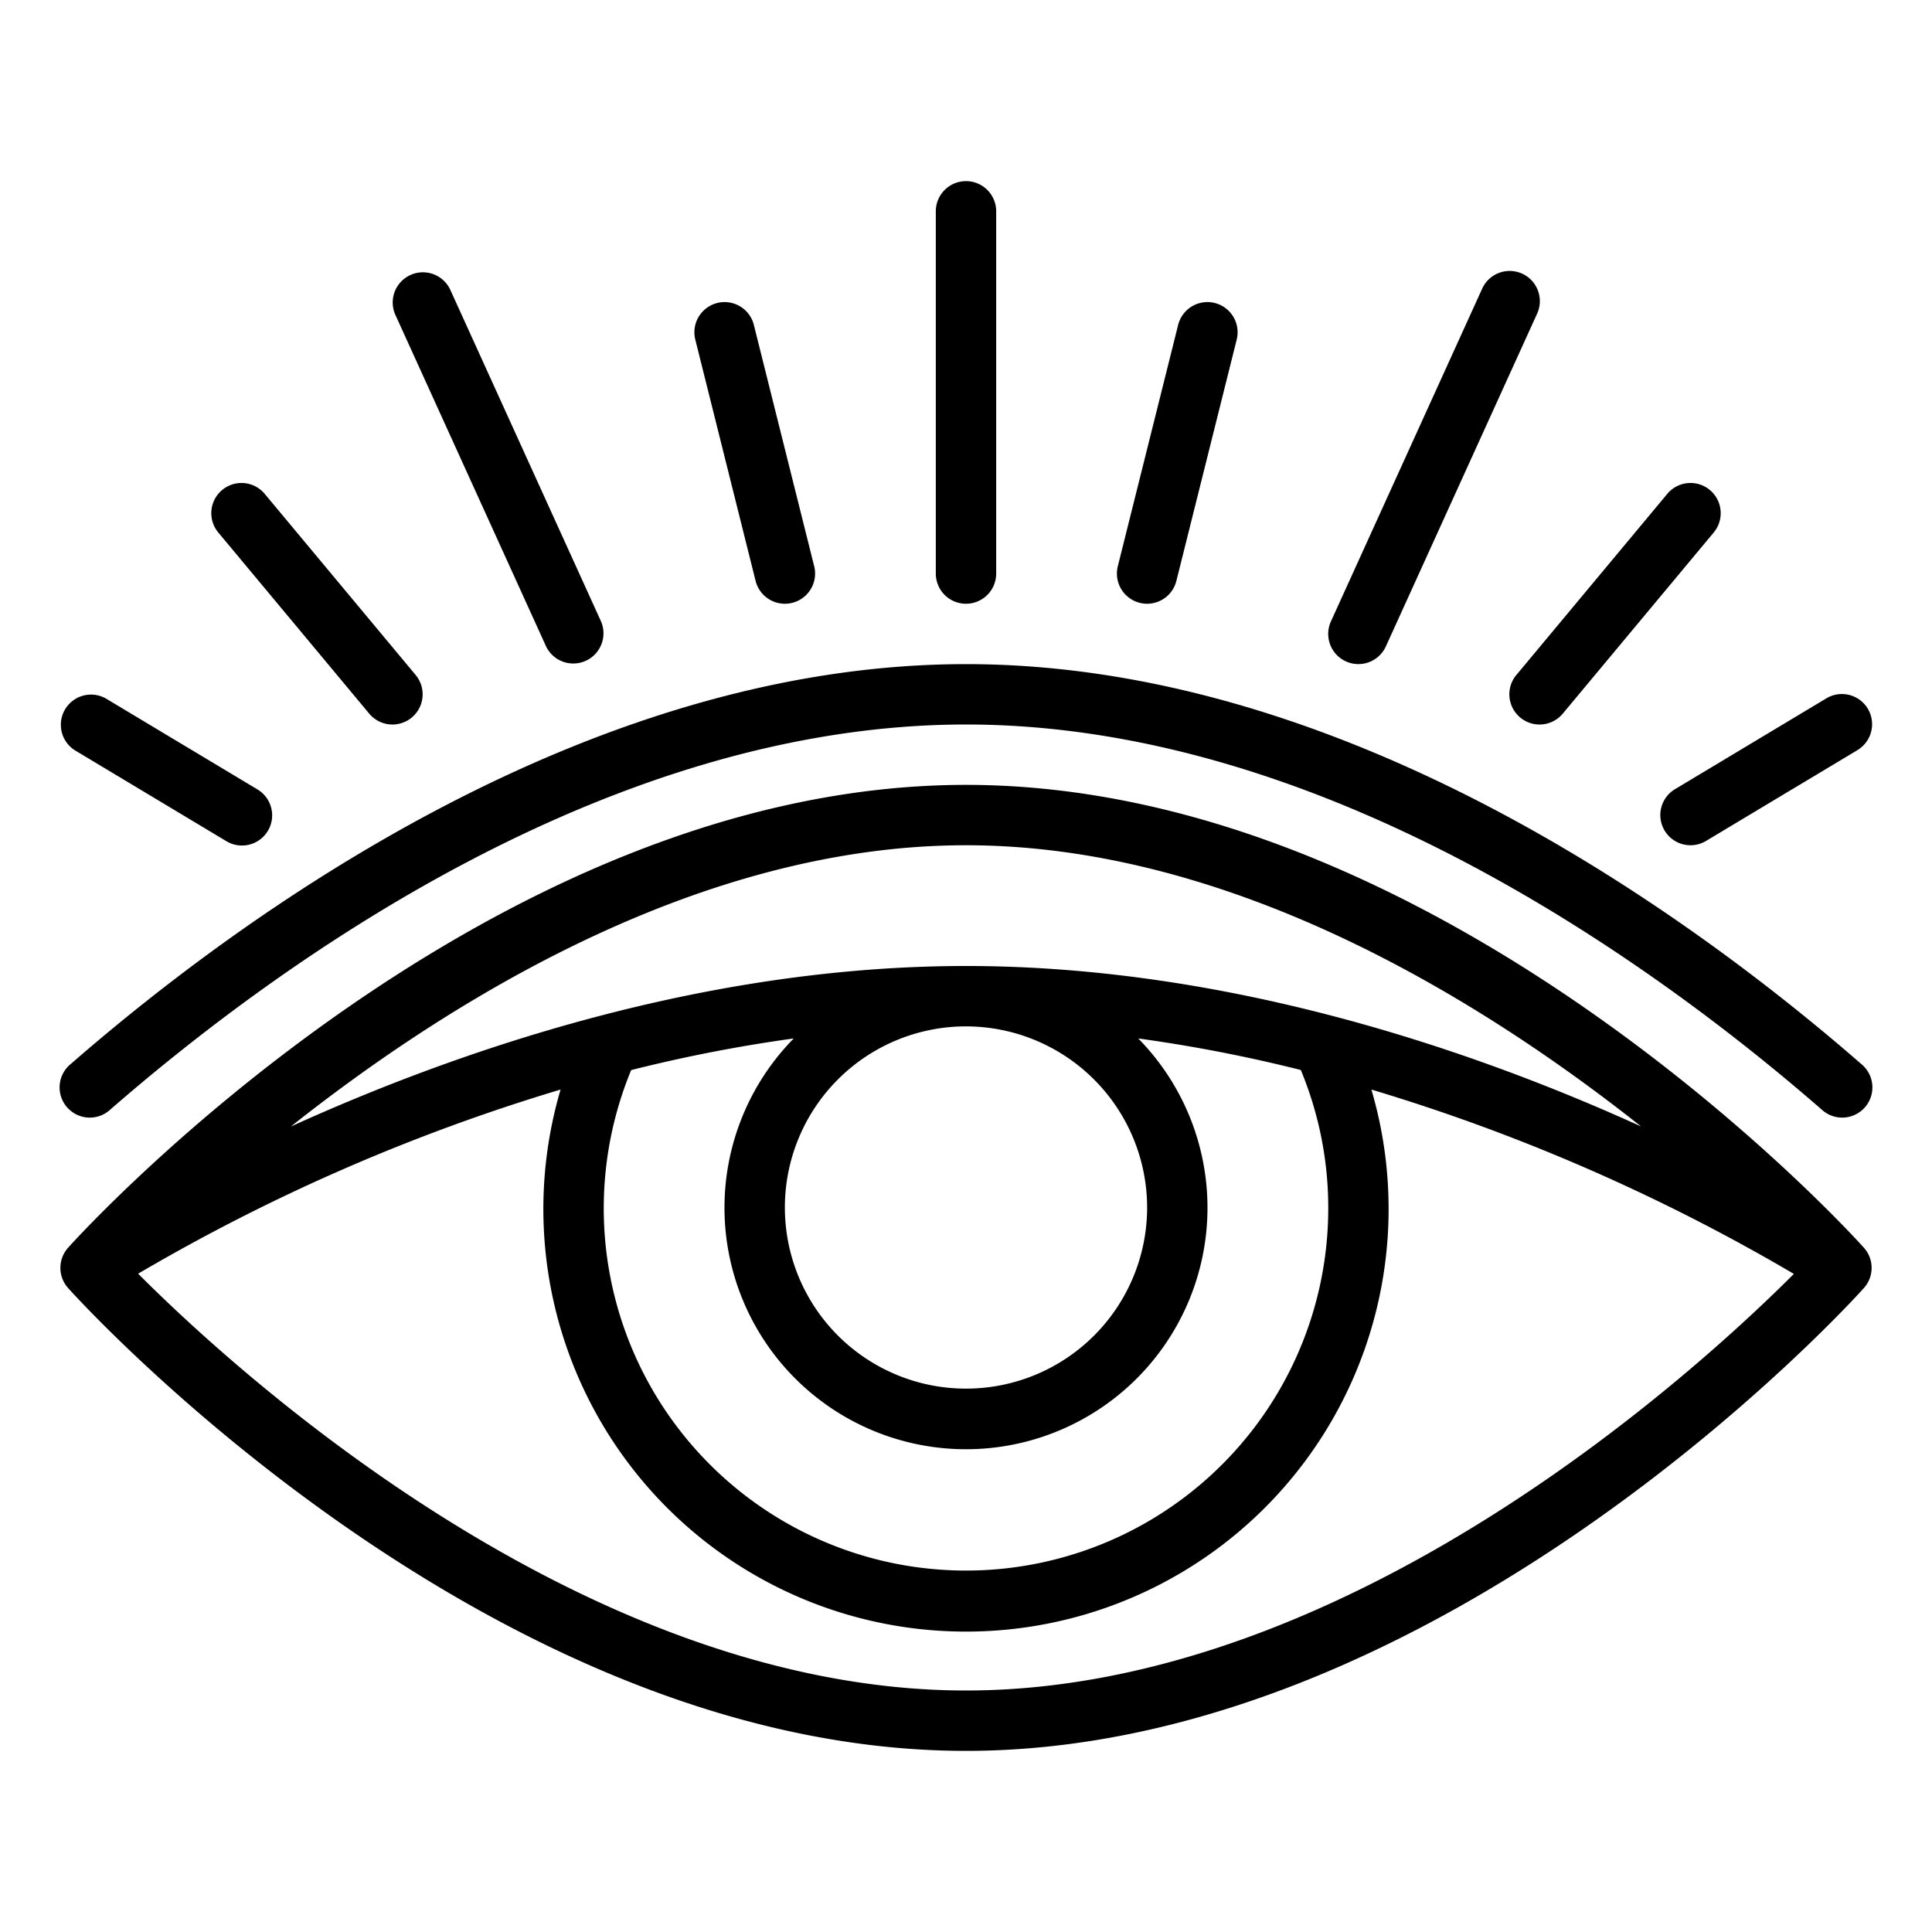 <svg xmlns="http://www.w3.org/2000/svg" viewBox="0 0 64 64" width="512" height="512"><g id="line_cp"><path d="M61.742,41.33C61.178,40.7,47.728,26,32,26S2.822,40.7,2.258,41.33a1,1,0,0,0,0,1.34C2.822,43.3,16.272,58,32,58S61.178,43.3,61.742,42.67A1,1,0,0,0,61.742,41.33Zm-7.38-4.015C48.869,34.818,40.735,32,32,32S15.127,34.822,9.635,37.318C14.924,33.125,23.189,28,32,28S49.073,33.123,54.362,37.315ZM44,40a12,12,0,1,1-23.092-4.552A49.934,49.934,0,0,1,26.294,34.4a8,8,0,1,0,11.411,0,49.887,49.887,0,0,1,5.386,1.045A11.9,11.9,0,0,1,44,40Zm-6,0a6,6,0,1,1-6-6A6.006,6.006,0,0,1,38,40ZM32,56C19.288,56,7.709,45.334,4.576,42.193a63.783,63.783,0,0,1,13.994-6.1,14,14,0,1,0,26.859,0,63.651,63.651,0,0,1,13.995,6.107C56.292,45.333,44.712,56,32,56Z"></path><path d="M3.656,36.754C9.126,31.991,20.082,24,32,24s22.874,7.991,28.344,12.754a1,1,0,1,0,1.312-1.508C55.977,30.3,44.569,22,32,22S8.023,30.3,2.344,35.246a1,1,0,1,0,1.312,1.508Z"></path><path d="M32,20a1,1,0,0,0,1-1V7a1,1,0,0,0-2,0V19A1,1,0,0,0,32,20Z"></path><path d="M18.09,21.414a1,1,0,0,0,1.82-.828l-5-11a1,1,0,0,0-1.82.828Z"></path><path d="M25.03,19.243A1,1,0,0,0,26,20a.968.968,0,0,0,.243-.03,1,1,0,0,0,.728-1.213l-2-8a1,1,0,0,0-1.94.486Z"></path><path d="M12.231,23.64a1,1,0,0,0,1.538-1.28l-5-6a1,1,0,0,0-1.538,1.28Z"></path><path d="M2.485,24.857l5,3a1,1,0,1,0,1.03-1.714l-5-3a1,1,0,0,0-1.03,1.714Z"></path><path d="M44.586,21.91a1,1,0,0,0,1.324-.5l5-11a1,1,0,1,0-1.82-.828l-5,11A1,1,0,0,0,44.586,21.91Z"></path><path d="M37.758,19.97A.968.968,0,0,0,38,20a1,1,0,0,0,.969-.757l2-8a1,1,0,0,0-1.94-.486l-2,8A1,1,0,0,0,37.758,19.97Z"></path><path d="M50.359,23.768a1,1,0,0,0,1.41-.128l5-6a1,1,0,0,0-1.538-1.28l-5,6A1,1,0,0,0,50.359,23.768Z"></path><path d="M55.143,27.515a1,1,0,0,0,1.372.342l5-3a1,1,0,1,0-1.03-1.714l-5,3A1,1,0,0,0,55.143,27.515Z"></path></g></svg>